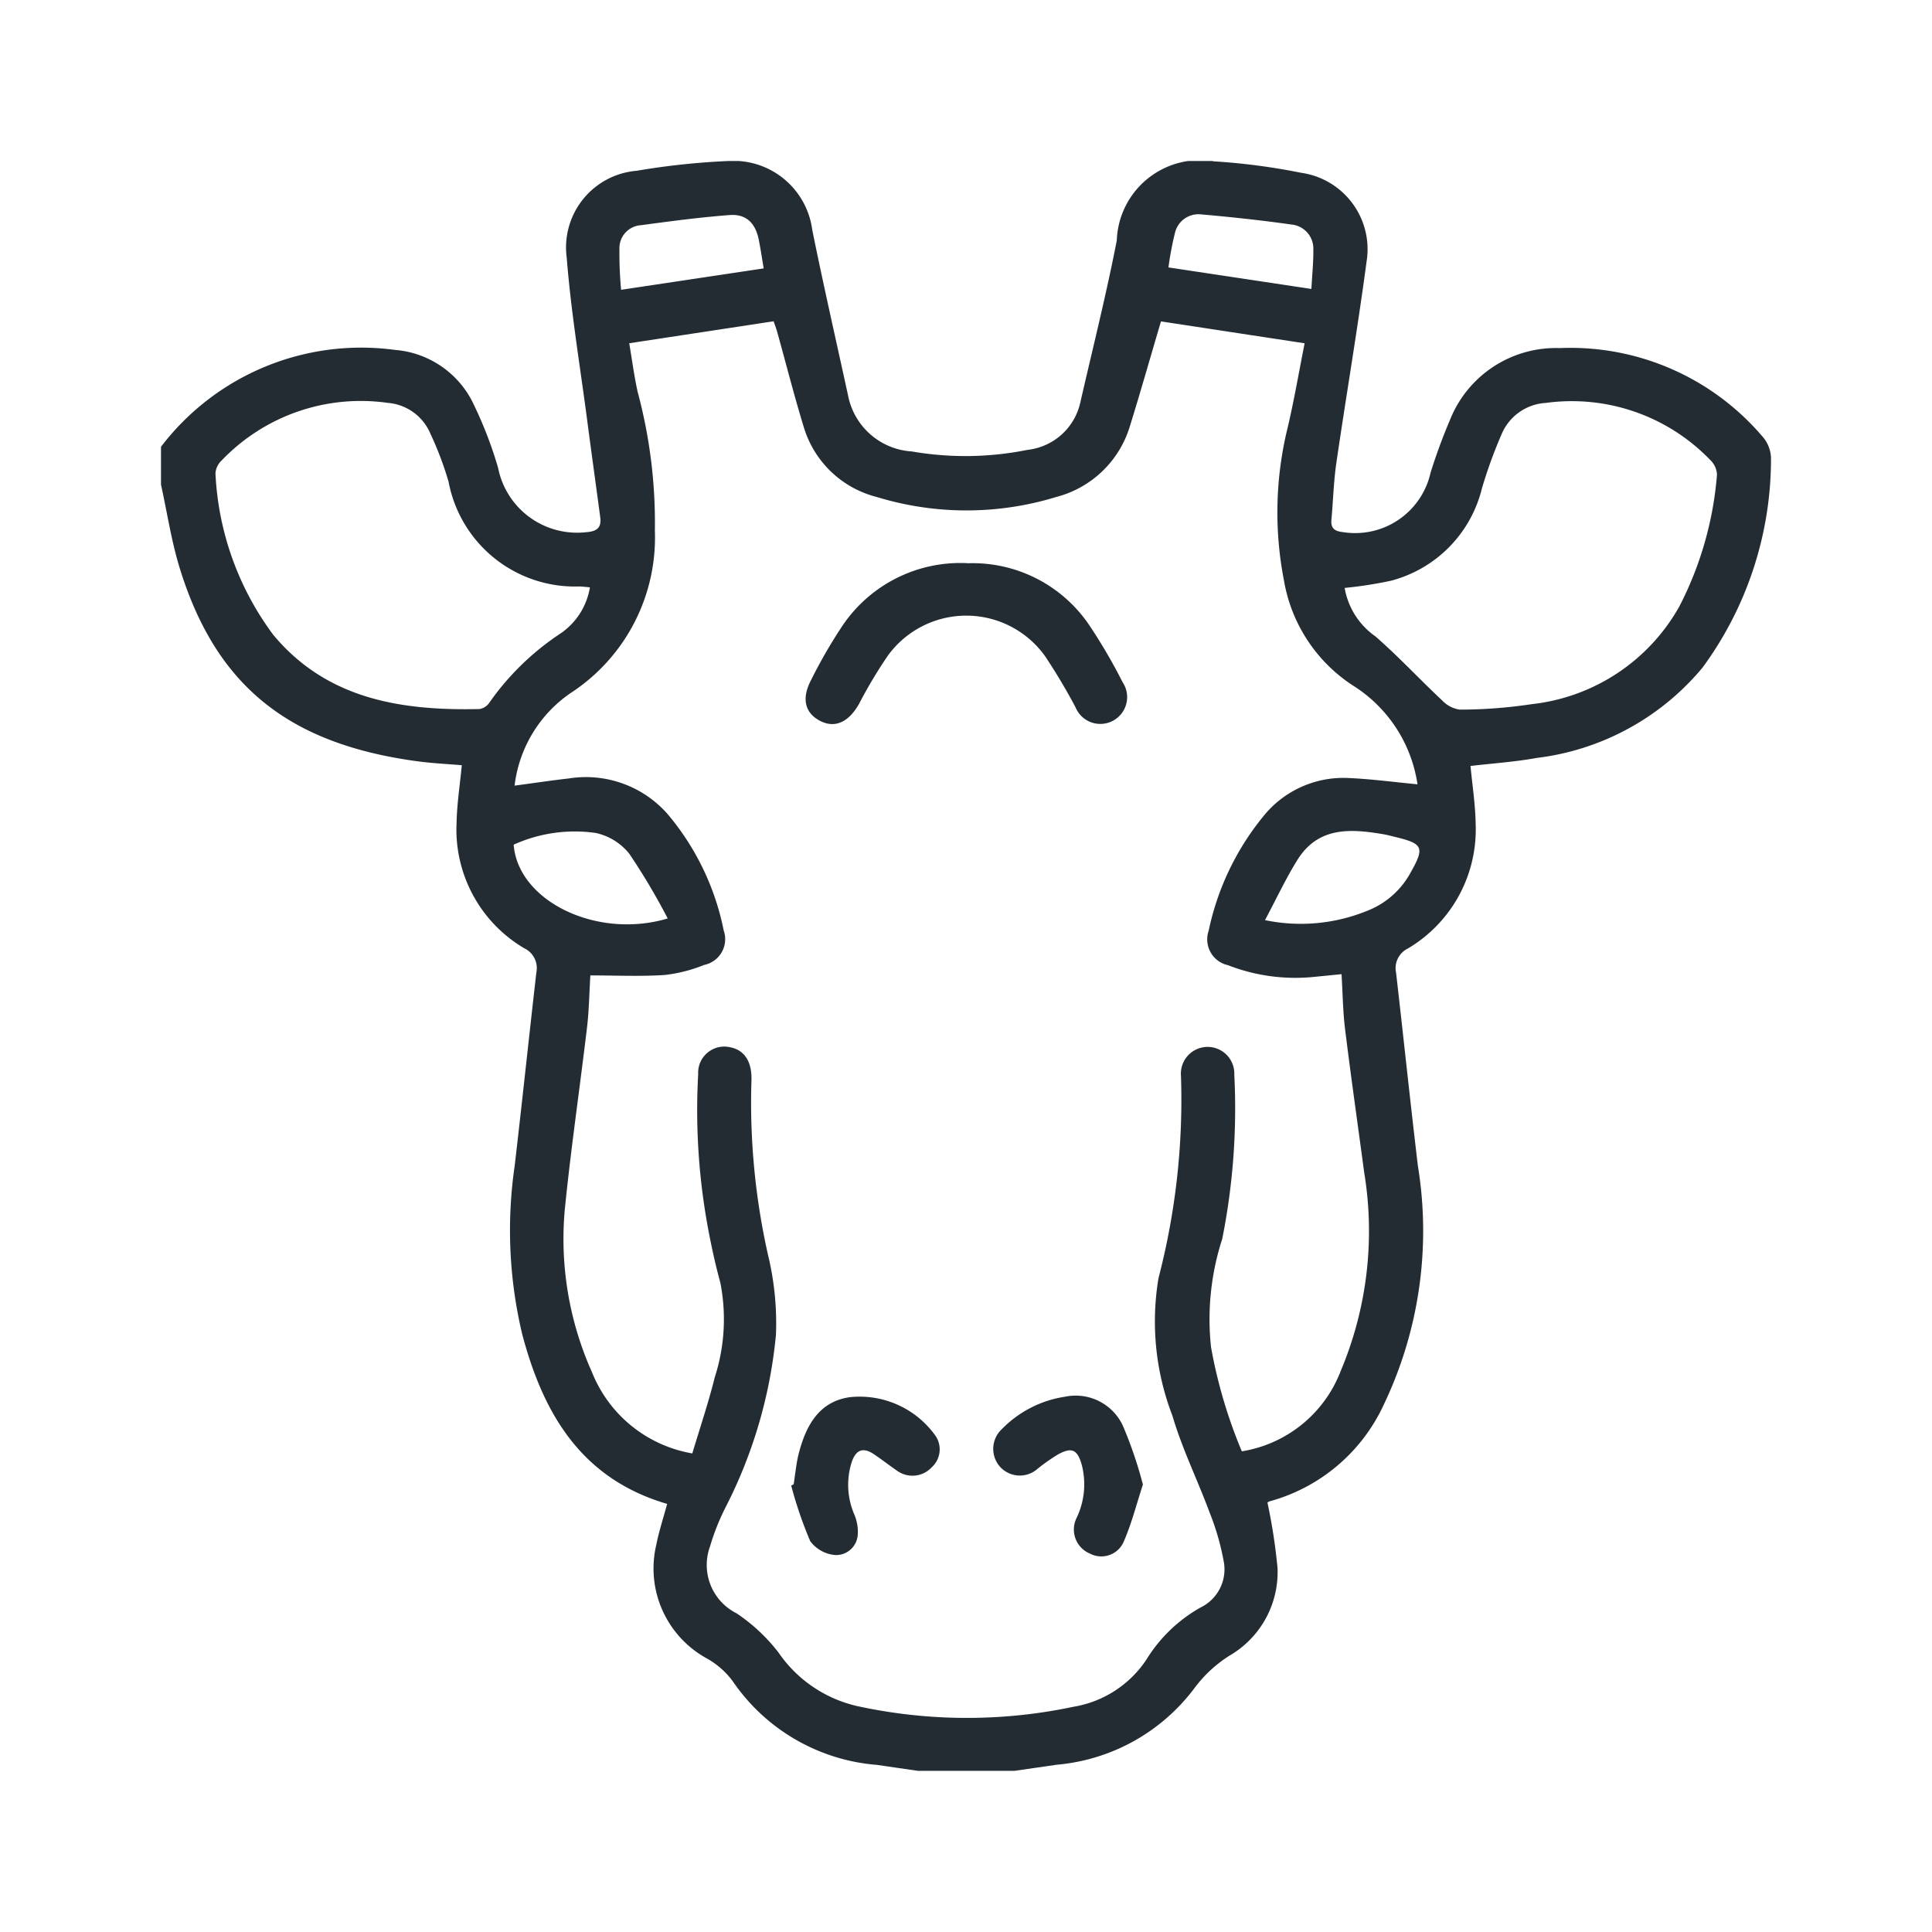 <svg id="icon-safari" xmlns="http://www.w3.org/2000/svg" xmlns:xlink="http://www.w3.org/1999/xlink" width="48" height="48" viewBox="0 0 48 48">
  <defs>
    <clipPath id="clip-path">
      <rect id="Rectangle_29" data-name="Rectangle 29" width="40" height="39.996" fill="#242c33"/>
    </clipPath>
  </defs>
  <rect id="Rectangle_8" data-name="Rectangle 8" width="48" height="48" fill="#242c33" opacity="0"/>
  <g id="Groupe_92" data-name="Groupe 92" transform="translate(4 4)">
    <g id="Groupe_89" data-name="Groupe 89" clip-path="url(#clip-path)">
      <path id="Tracé_143" data-name="Tracé 143" d="M0,7.1A6.254,6.254,0,0,1,5.818,4.694,2.367,2.367,0,0,1,7.726,5.96a10.087,10.087,0,0,1,.649,1.663,2,2,0,0,0,2.179,1.6c.26-.017.395-.1.359-.37-.108-.81-.221-1.619-.327-2.43-.176-1.34-.4-2.676-.506-4.022A1.912,1.912,0,0,1,11.818.243,18.227,18.227,0,0,1,14.1,0a1.973,1.973,0,0,1,2.081,1.715c.278,1.374.591,2.741.889,4.111a1.722,1.722,0,0,0,1.584,1.39,7.786,7.786,0,0,0,2.872-.039A1.515,1.515,0,0,0,22.84,6c.307-1.341.644-2.676.906-4.025A2.069,2.069,0,0,1,26.165.009a15.937,15.937,0,0,1,2.162.284A1.918,1.918,0,0,1,29.952,2.5c-.223,1.674-.508,3.339-.752,5.01-.067.462-.078.932-.121,1.4-.02.22.082.288.29.311a1.92,1.92,0,0,0,2.173-1.477,13.98,13.98,0,0,1,.484-1.315A2.832,2.832,0,0,1,34.75,4.648a6.268,6.268,0,0,1,5.017,2.173A.855.855,0,0,1,40,7.37a8.757,8.757,0,0,1-1.7,5.215,6.345,6.345,0,0,1-4.116,2.245c-.547.1-1.106.136-1.65.2.045.476.12.952.128,1.429a3.436,3.436,0,0,1-1.685,3.107.543.543,0,0,0-.292.6c.184,1.6.351,3.2.542,4.8a10.01,10.01,0,0,1-.848,5.933,4.4,4.4,0,0,1-2.832,2.4.115.115,0,0,0-.057.034,14.232,14.232,0,0,1,.25,1.624,2.4,2.4,0,0,1-1.2,2.181,3.251,3.251,0,0,0-.847.78,4.794,4.794,0,0,1-3.436,1.926L21.178,40H18.834c-.346-.05-.692-.1-1.039-.151A4.8,4.8,0,0,1,14.2,37.763a2.034,2.034,0,0,0-.638-.559,2.549,2.549,0,0,1-1.256-2.827c.067-.338.176-.667.269-1.013-2.133-.624-3.078-2.241-3.6-4.213a11.12,11.12,0,0,1-.188-4.186c.187-1.6.355-3.2.539-4.805a.545.545,0,0,0-.3-.6,3.422,3.422,0,0,1-1.683-3.107c.009-.477.084-.952.13-1.441-.368-.032-.745-.049-1.117-.1C3.2,14.482,1.379,13.07.468,10.124.258,9.446.153,8.735,0,8.04V7.1M24.844,3.985c-.261.881-.505,1.741-.769,2.594a2.589,2.589,0,0,1-1.832,1.768,7.609,7.609,0,0,1-4.462,0A2.544,2.544,0,0,1,15.97,6.612c-.24-.781-.44-1.575-.66-2.362-.026-.095-.063-.187-.09-.268l-3.587.546c.073.428.124.828.212,1.219A12.494,12.494,0,0,1,12.27,9.18a4.607,4.607,0,0,1-2.026,3.994,3.249,3.249,0,0,0-1.459,2.345c.473-.063.907-.129,1.344-.178a2.7,2.7,0,0,1,2.464.892,6.431,6.431,0,0,1,1.388,2.888.652.652,0,0,1-.485.852,3.731,3.731,0,0,1-.978.25c-.6.04-1.214.011-1.851.011-.026.434-.032.863-.082,1.286-.173,1.459-.386,2.914-.537,4.375a8.09,8.09,0,0,0,.658,4.193A3.28,3.28,0,0,0,13.2,32.11c.189-.632.4-1.256.559-1.894a4.7,4.7,0,0,0,.137-2.351c-.1-.364-.184-.731-.257-1.1a16.129,16.129,0,0,1-.293-4.078.65.65,0,0,1,.805-.666c.352.072.539.366.518.844a17.251,17.251,0,0,0,.409,4.3,7.2,7.2,0,0,1,.2,2,11.826,11.826,0,0,1-1.25,4.281,5.706,5.706,0,0,0-.388.976,1.343,1.343,0,0,0,.661,1.661,4.417,4.417,0,0,1,1.041.974,3.244,3.244,0,0,0,1.95,1.329,12.8,12.8,0,0,0,5.385.017A2.7,2.7,0,0,0,24.49,37.22a3.714,3.714,0,0,1,1.337-1.282,1.053,1.053,0,0,0,.583-1.106,6.216,6.216,0,0,0-.347-1.226c-.3-.816-.69-1.6-.935-2.434a6.514,6.514,0,0,1-.345-3.419,17.583,17.583,0,0,0,.558-5.023.664.664,0,1,1,1.325-.027,16.529,16.529,0,0,1-.3,4.078,6.463,6.463,0,0,0-.278,2.69,12.253,12.253,0,0,0,.765,2.587,3.171,3.171,0,0,0,2.458-2,8.954,8.954,0,0,0,.581-4.934c-.158-1.186-.328-2.37-.474-3.557-.055-.444-.059-.893-.088-1.364l-.675.067a4.615,4.615,0,0,1-2.146-.29.657.657,0,0,1-.48-.856A6.637,6.637,0,0,1,27.372,16.3a2.551,2.551,0,0,1,2.122-.971c.566.025,1.13.1,1.723.157A3.5,3.5,0,0,0,29.6,13.023a3.891,3.891,0,0,1-1.7-2.6A8.829,8.829,0,0,1,28,6.589c.158-.679.275-1.367.413-2.06l-3.569-.544m4.564,6.625a1.852,1.852,0,0,0,.763,1.2c.574.5,1.094,1.063,1.651,1.584a.749.749,0,0,0,.445.236,11.922,11.922,0,0,0,1.785-.135,4.806,4.806,0,0,0,3.669-2.425,8.612,8.612,0,0,0,.937-3.276.529.529,0,0,0-.161-.359,4.774,4.774,0,0,0-4.086-1.425,1.271,1.271,0,0,0-1.1.768,11.7,11.7,0,0,0-.492,1.352,3.145,3.145,0,0,1-2.269,2.3,10.222,10.222,0,0,1-1.145.177m-18.752-.015c-.1-.009-.178-.018-.253-.022a3.194,3.194,0,0,1-3.255-2.6,8.3,8.3,0,0,0-.454-1.2,1.257,1.257,0,0,0-1.059-.761A4.778,4.778,0,0,0,1.512,7.435a.488.488,0,0,0-.159.322A7.287,7.287,0,0,0,2.79,11.773c1.333,1.6,3.178,1.887,5.121,1.843a.366.366,0,0,0,.245-.156,6.592,6.592,0,0,1,1.781-1.729,1.723,1.723,0,0,0,.719-1.137M27.426,18.86a4.363,4.363,0,0,0,2.516-.221,2.085,2.085,0,0,0,1.1-.953c.359-.634.32-.725-.39-.895-.089-.021-.177-.046-.266-.062-.825-.141-1.636-.2-2.157.643-.285.459-.515.952-.8,1.488M8.762,16.985c.106,1.4,2.062,2.36,3.827,1.834a16.319,16.319,0,0,0-.955-1.609,1.471,1.471,0,0,0-.831-.515,3.682,3.682,0,0,0-2.042.291M14.974,2.67c-.048-.285-.079-.5-.123-.716-.083-.413-.315-.642-.724-.611-.736.056-1.47.153-2.2.252a.572.572,0,0,0-.537.536A10.183,10.183,0,0,0,11.431,3.2l3.543-.532m13.607.512c.021-.384.053-.68.048-.976a.6.6,0,0,0-.537-.625c-.745-.105-1.5-.187-2.245-.252a.6.6,0,0,0-.654.454,7.735,7.735,0,0,0-.163.863l3.552.535" transform="translate(0 0)" fill="#242c33"/>
      <path id="Tracé_144" data-name="Tracé 144" d="M157.472,95.744a3.5,3.5,0,0,1,3.03,1.546,13.709,13.709,0,0,1,.824,1.411.666.666,0,1,1-1.171.621,14.615,14.615,0,0,0-.757-1.27,2.406,2.406,0,0,0-3.905-.013,11.549,11.549,0,0,0-.717,1.2c-.262.463-.61.615-.982.413s-.445-.56-.207-1.011a12.391,12.391,0,0,1,.736-1.282,3.531,3.531,0,0,1,3.15-1.617" transform="translate(-137.434 -85.75)" fill="#242c33"/>
      <path id="Tracé_145" data-name="Tracé 145" d="M201.814,296.109c-.163.5-.279.963-.468,1.4a.606.606,0,0,1-.847.323.648.648,0,0,1-.339-.878,1.932,1.932,0,0,0,.133-1.329c-.109-.382-.246-.446-.592-.257a4.737,4.737,0,0,0-.509.358.662.662,0,0,1-.943-.068.67.67,0,0,1,.058-.919,2.77,2.77,0,0,1,1.57-.806,1.294,1.294,0,0,1,1.435.715,10.418,10.418,0,0,1,.5,1.465" transform="translate(-177.417 -263.232)" fill="#242c33"/>
      <path id="Tracé_146" data-name="Tracé 146" d="M150.056,296.229c.041-.256.063-.517.127-.767.178-.692.507-1.3,1.283-1.4a2.312,2.312,0,0,1,2.085.921.6.6,0,0,1-.063.821.653.653,0,0,1-.854.093c-.2-.137-.4-.294-.6-.427-.285-.184-.45-.068-.543.231a1.858,1.858,0,0,0,.064,1.258,1.1,1.1,0,0,1,.094.521.54.54,0,0,1-.554.506.863.863,0,0,1-.627-.345,9.974,9.974,0,0,1-.473-1.383l.062-.029" transform="translate(-134.338 -263.351)" fill="#242c33"/>
    </g>
  </g>
</svg>
